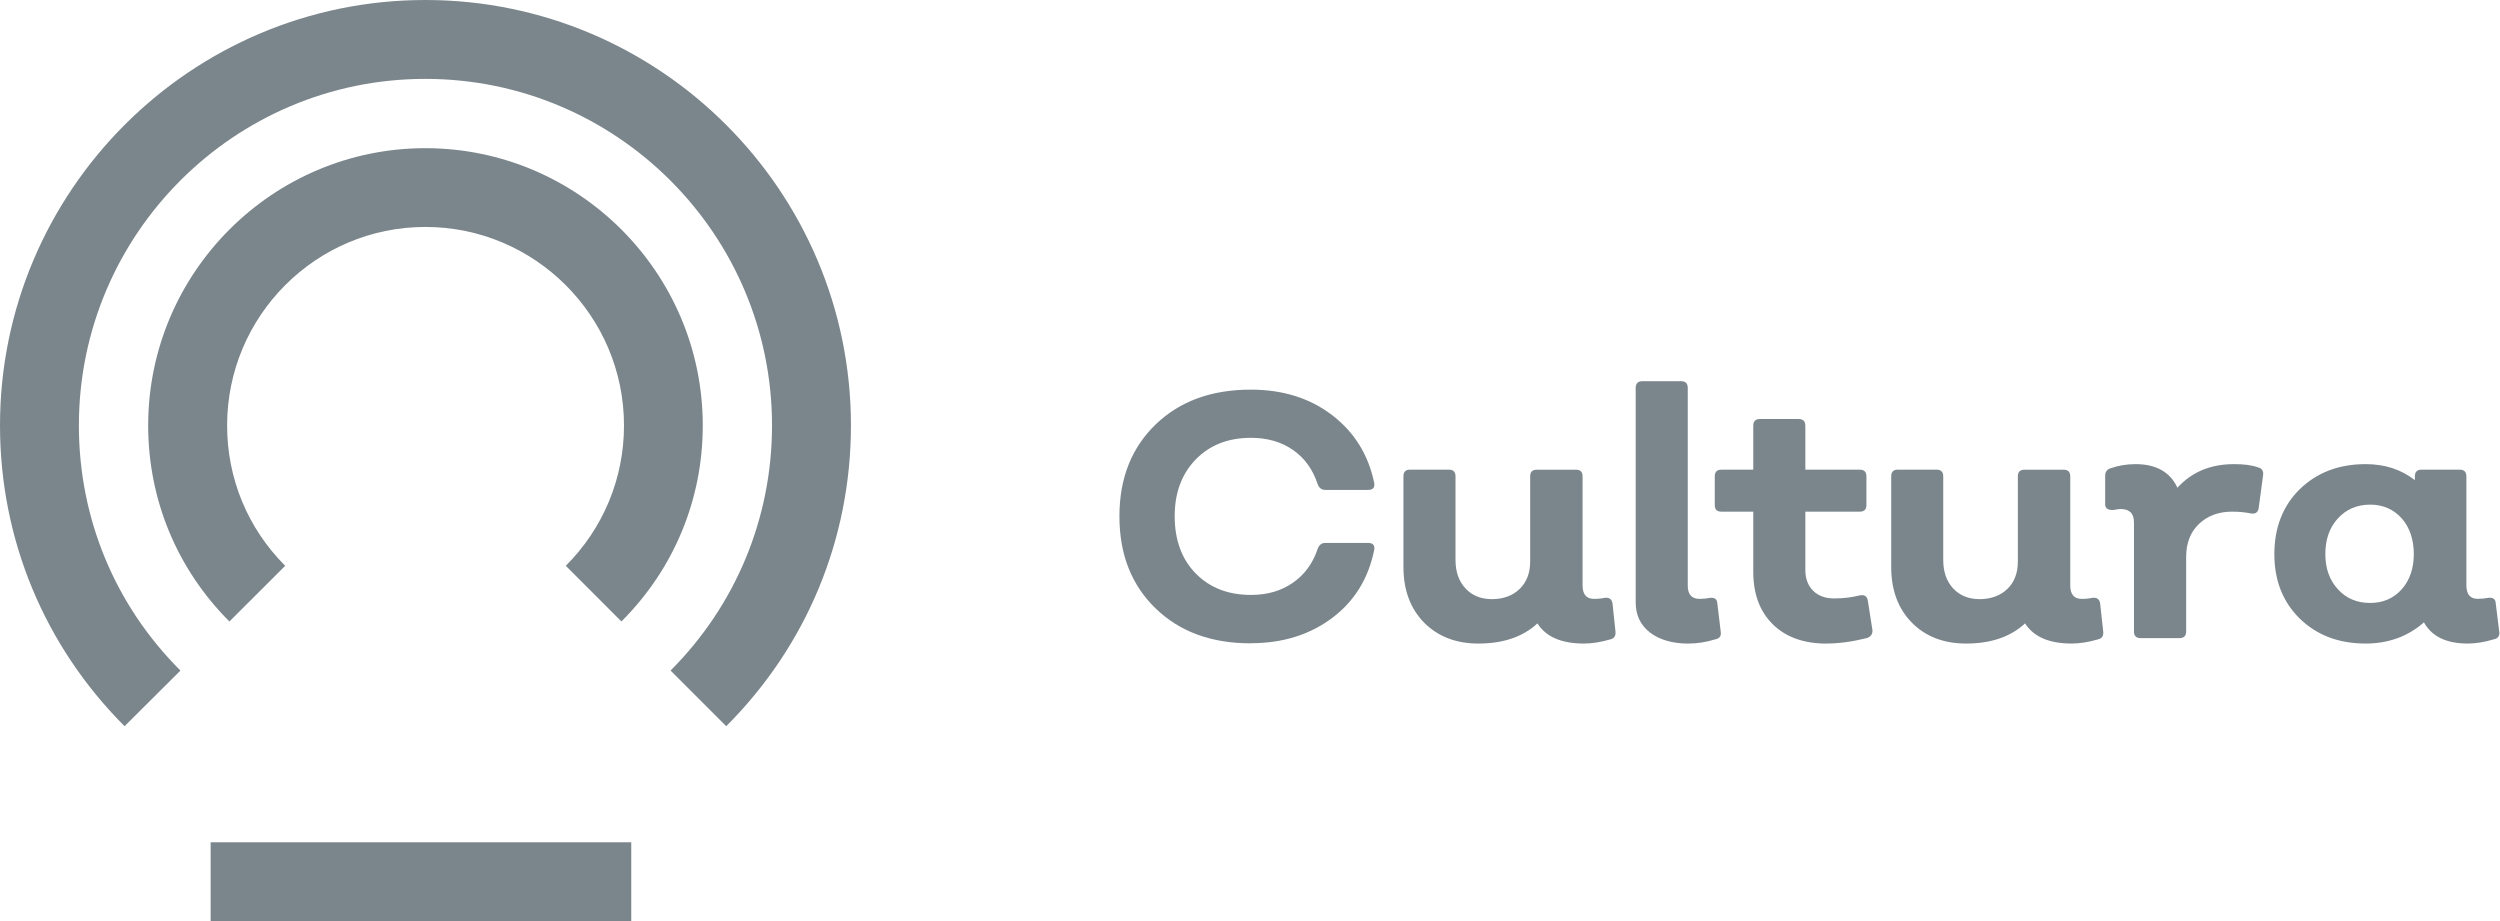 <svg width="304" height="112" viewBox="0 0 304 112" fill="none" xmlns="http://www.w3.org/2000/svg">
<path d="M152.085 78.229C147.299 78.229 143.448 76.82 140.525 73.983C137.596 71.159 136.121 67.419 136.121 62.785C136.121 58.15 137.602 54.444 140.525 51.613C143.455 48.789 147.306 47.38 152.085 47.38C155.97 47.38 159.261 48.4 161.96 50.461C164.659 52.515 166.391 55.26 167.108 58.742C167.194 59.289 166.944 59.572 166.351 59.572H161.164C160.716 59.572 160.407 59.342 160.235 58.894C159.643 57.09 158.649 55.701 157.233 54.72C155.825 53.739 154.126 53.239 152.125 53.239C149.34 53.239 147.102 54.121 145.403 55.866C143.685 57.643 142.843 59.934 142.843 62.778C142.843 65.622 143.685 67.992 145.403 69.737C147.109 71.468 149.34 72.343 152.125 72.343C154.093 72.343 155.785 71.856 157.207 70.869C158.629 69.888 159.643 68.505 160.235 66.728C160.407 66.254 160.716 66.017 161.164 66.017H166.351C166.944 66.017 167.194 66.293 167.108 66.853C166.404 70.342 164.699 73.114 161.993 75.141C159.261 77.189 155.97 78.216 152.092 78.216" fill="#7B868C"/>
<path d="M196.443 76.872C196.483 77.346 196.259 77.649 195.824 77.748C194.646 78.09 193.56 78.255 192.605 78.255C189.873 78.255 187.99 77.445 186.95 75.806C185.192 77.438 182.796 78.255 179.774 78.255C177.049 78.255 174.857 77.405 173.165 75.707C171.493 73.995 170.657 71.75 170.657 68.926V57.919C170.657 57.379 170.927 57.109 171.46 57.109H176.187C176.726 57.109 176.99 57.379 176.99 57.919V68.084C176.99 69.519 177.385 70.671 178.201 71.546C179.004 72.422 180.084 72.856 181.433 72.856C182.783 72.856 183.955 72.435 184.797 71.606C185.64 70.789 186.068 69.67 186.068 68.301V57.926C186.068 57.386 186.331 57.116 186.871 57.116H191.637C192.184 57.116 192.44 57.386 192.44 57.926V71.171C192.44 72.27 192.901 72.823 193.83 72.823C194.336 72.823 194.771 72.777 195.153 72.692C195.686 72.633 195.982 72.856 196.081 73.363L196.45 76.872H196.443Z" fill="#7B868C"/>
<path d="M205.344 78.261C203.388 78.261 201.828 77.813 200.643 76.918C199.478 76.016 198.899 74.798 198.899 73.251V47.162C198.899 46.642 199.169 46.352 199.702 46.352H204.429C204.962 46.352 205.232 46.642 205.232 47.162V71.217C205.232 72.283 205.712 72.823 206.667 72.823C207.141 72.823 207.569 72.777 207.937 72.698C208.497 72.639 208.793 72.856 208.826 73.363L209.247 76.872C209.307 77.346 209.089 77.649 208.569 77.747C207.444 78.09 206.377 78.254 205.35 78.254" fill="#7B868C"/>
<path d="M222.098 78.26C219.34 78.26 217.16 77.477 215.574 75.917C213.987 74.356 213.197 72.224 213.197 69.531V62.217H209.313C208.78 62.217 208.517 61.954 208.517 61.42V57.925C208.517 57.385 208.787 57.115 209.313 57.115H213.197V51.769C213.197 51.23 213.467 50.953 214.001 50.953H218.727C219.247 50.953 219.53 51.23 219.53 51.769V57.115H226.153C226.693 57.115 226.956 57.385 226.956 57.925V61.42C226.956 61.954 226.693 62.217 226.153 62.217H219.53V69.307C219.53 70.387 219.853 71.223 220.492 71.848C221.11 72.46 221.966 72.77 223.033 72.77C224.099 72.77 225.185 72.645 226.199 72.388C226.719 72.302 227.042 72.52 227.127 73.027L227.694 76.654C227.707 77.108 227.496 77.404 227.042 77.582C225.245 78.03 223.599 78.254 222.104 78.254" fill="#7B868C"/>
<path d="M255.758 76.872C255.784 77.346 255.574 77.649 255.119 77.748C253.941 78.09 252.868 78.255 251.913 78.255C249.188 78.255 247.298 77.445 246.245 75.806C244.487 77.438 242.098 78.255 239.083 78.255C236.357 78.255 234.145 77.405 232.473 75.707C230.801 73.995 229.971 71.75 229.971 68.926V57.919C229.971 57.379 230.241 57.109 230.768 57.109H235.495C236.015 57.109 236.298 57.379 236.298 57.919V68.084C236.298 69.519 236.693 70.671 237.496 71.546C238.312 72.422 239.385 72.856 240.728 72.856C242.071 72.856 243.263 72.435 244.106 71.606C244.948 70.789 245.37 69.67 245.37 68.301V57.926C245.37 57.386 245.633 57.116 246.173 57.116H250.939C251.472 57.116 251.742 57.386 251.742 57.926V71.171C251.742 72.27 252.203 72.823 253.138 72.823C253.645 72.823 254.079 72.777 254.448 72.692C254.981 72.633 255.29 72.856 255.376 73.363L255.758 76.872Z" fill="#7B868C"/>
<path d="M274.553 56.827C275.034 56.932 275.251 57.242 275.198 57.742L274.652 61.81C274.553 62.311 274.257 62.521 273.723 62.436C273.019 62.291 272.249 62.218 271.406 62.218C269.76 62.218 268.437 62.725 267.397 63.706C266.357 64.707 265.837 66.03 265.837 67.722V76.787C265.837 77.327 265.554 77.597 265.02 77.597H260.294C259.76 77.597 259.491 77.327 259.491 76.787V63.535C259.491 62.436 258.957 61.896 257.858 61.896C257.733 61.896 257.437 61.935 256.917 62.021C256.311 62.021 255.988 61.797 255.988 61.343V57.867C255.988 57.4 256.199 57.084 256.633 56.945C257.608 56.603 258.615 56.438 259.675 56.438C262.19 56.438 263.895 57.4 264.77 59.309C266.515 57.393 268.806 56.438 271.663 56.438C272.848 56.438 273.816 56.557 274.56 56.827" fill="#7B868C"/>
<path d="M303.921 76.873C303.96 77.347 303.736 77.65 303.229 77.748C302.077 78.091 301.024 78.255 300.07 78.255C297.476 78.255 295.705 77.399 294.75 75.681C292.782 77.406 290.419 78.255 287.66 78.255C284.395 78.255 281.742 77.248 279.655 75.227C277.588 73.193 276.561 70.586 276.561 67.38C276.561 64.174 277.588 61.508 279.655 59.48C281.735 57.465 284.395 56.438 287.66 56.438C289.997 56.438 291.985 57.084 293.651 58.387V57.92C293.651 57.38 293.921 57.11 294.454 57.11H299.108C299.635 57.11 299.912 57.38 299.912 57.92V71.159C299.912 72.258 300.359 72.817 301.287 72.817C301.794 72.817 302.235 72.771 302.597 72.692C303.164 72.633 303.453 72.85 303.48 73.357L303.914 76.866L303.921 76.873ZM288.207 73.318C289.78 73.318 291.064 72.765 292.058 71.646C293.032 70.546 293.519 69.105 293.519 67.373C293.519 65.642 293.025 64.147 292.058 63.041C291.057 61.929 289.78 61.363 288.207 61.363C286.633 61.363 285.29 61.929 284.283 63.041C283.269 64.147 282.762 65.596 282.762 67.373C282.762 69.151 283.276 70.54 284.283 71.646C285.297 72.765 286.6 73.318 288.207 73.318Z" fill="#7B868C"/>
<path d="M76.76 102.421H25.615V112H76.76V102.421Z" fill="#7B868C"/>
<path d="M88.307 88.307L81.54 81.54C89.486 73.574 93.877 62.982 93.877 51.737C93.877 28.492 74.97 9.592 51.718 9.592C28.466 9.592 9.592 28.492 9.592 51.737C9.592 62.982 13.95 73.574 21.942 81.54L15.148 88.307C5.385 78.538 0 65.543 0 51.737C0 23.206 23.212 0 51.724 0C80.236 0 103.475 23.206 103.475 51.737C103.475 65.543 98.083 78.538 88.307 88.307Z" fill="#7B868C"/>
<path d="M27.893 75.569C21.52 69.196 18.018 60.744 18.018 51.738C18.018 33.147 33.14 18.019 51.724 18.019C70.309 18.019 85.457 33.147 85.457 51.738C85.457 60.737 81.954 69.196 75.562 75.569L68.801 68.802C73.357 64.239 75.878 58.183 75.878 51.738C75.878 38.426 65.036 27.597 51.724 27.597C38.413 27.597 27.617 38.426 27.617 51.738C27.617 58.183 30.118 64.239 34.68 68.802L27.9 75.569H27.893Z" fill="#7B868C"/>
</svg>
